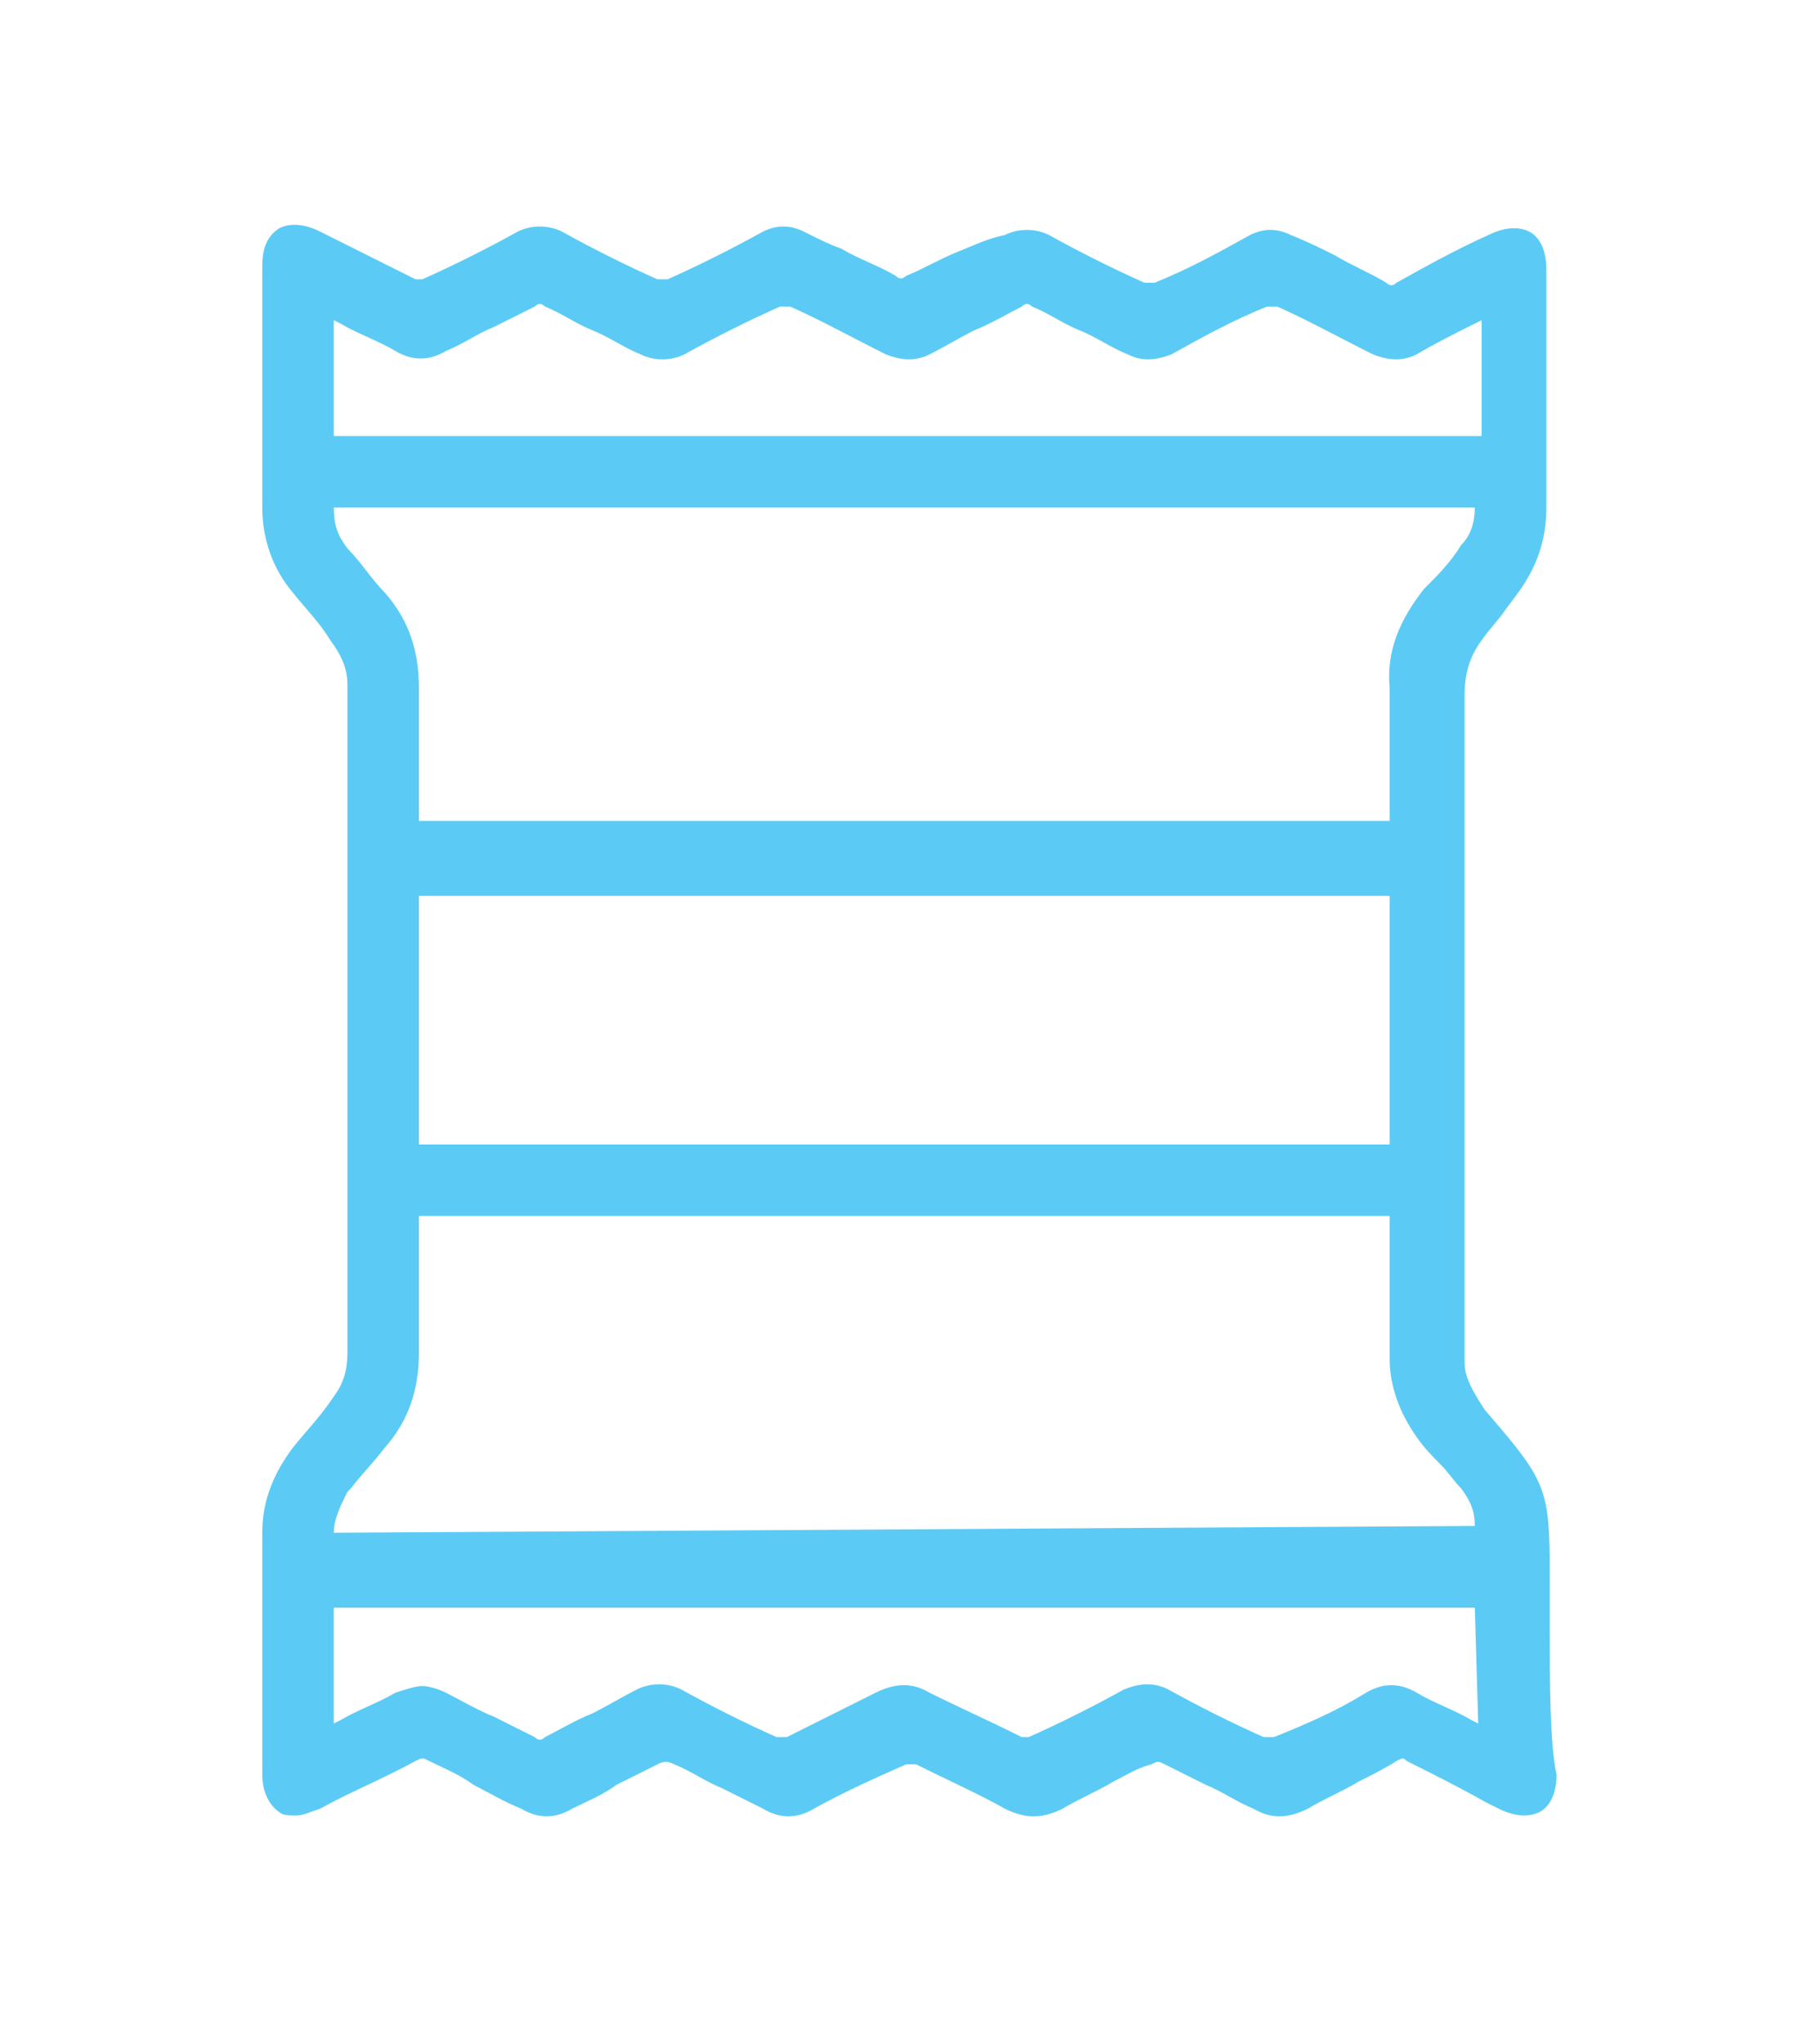 <svg xml:space="preserve" style="enable-background:new 0 0 53.2 60;" viewBox="0 0 53.2 60" y="0px" x="0px" xmlns:xlink="http://www.w3.org/1999/xlink" xmlns="http://www.w3.org/2000/svg" id="Layer_1" version="1.1">
<style type="text/css">
	.st0{fill:#5BCBF5;}
</style>
<path d="M45.5,47.8v-1.2c0-2.9,0-3-1.9-5.2c-0.4-0.6-0.6-1-0.6-1.4c0-0.1,0-0.2,0-0.4c0-6.7,0-12.6,0-19.2
	c0-0.7,0.2-1.2,0.5-1.6c0.2-0.3,0.5-0.6,0.7-0.9l0.3-0.4c0.6-0.8,0.9-1.6,0.9-2.6v-3c0-1.5,0-3.1,0-4c0-0.7-0.3-1-0.5-1.1
	s-0.6-0.2-1.2,0.1c-0.9,0.4-1.8,0.9-2.7,1.4c-0.1,0.1-0.2,0.1-0.3,0c-0.5-0.3-1-0.5-1.5-0.8c-0.4-0.2-0.8-0.4-1.3-0.6
	c-0.4-0.2-0.8-0.2-1.2,0c-0.9,0.5-1.8,1-2.8,1.4c-0.1,0-0.2,0-0.3,0c-0.9-0.4-1.9-0.9-2.8-1.4c-0.4-0.2-0.9-0.2-1.3,0
	C29,7,28.6,7.2,28.1,7.4c-0.5,0.2-1,0.5-1.5,0.7c-0.1,0.1-0.2,0.1-0.3,0c-0.5-0.3-1.1-0.5-1.6-0.8C24.4,7.2,24,7,23.6,6.8
	s-0.8-0.2-1.2,0c-0.9,0.5-1.9,1-2.8,1.4c-0.1,0-0.2,0-0.3,0c-0.9-0.4-1.9-0.9-2.8-1.4c-0.4-0.2-0.9-0.2-1.3,0
	c-0.9,0.5-1.9,1-2.8,1.4c-0.1,0-0.2,0-0.2,0c-0.6-0.3-1.2-0.6-1.8-0.9l-1-0.5c-0.6-0.3-1-0.2-1.2-0.1C7.9,6.9,7.7,7.2,7.7,7.8
	c0,1.7,0,5.4,0,7.1c0,0.9,0.3,1.8,0.9,2.5c0.4,0.5,0.8,0.9,1.1,1.4c0.3,0.4,0.5,0.8,0.5,1.3c0,5.6,0,9.2,0,13.6v6
	c0,0.5-0.1,0.9-0.4,1.3c-0.4,0.6-0.8,1-1.2,1.5C8,43.3,7.7,44.1,7.7,45c0,1.7,0,5.4,0,7.1c0,0.5,0.2,0.9,0.5,1.1
	c0.1,0.1,0.3,0.1,0.5,0.1s0.4-0.1,0.7-0.2c0.9-0.5,1.9-0.9,2.8-1.4c0.2-0.1,0.2-0.1,0.4,0c0.4,0.2,0.9,0.4,1.3,0.7
	c0.4,0.2,0.9,0.5,1.4,0.7c0.5,0.3,1,0.3,1.5,0c0.4-0.2,0.9-0.4,1.3-0.7c0.4-0.2,0.8-0.4,1.2-0.6c0.2-0.1,0.3-0.1,0.5,0
	c0.5,0.2,0.9,0.5,1.4,0.7c0.4,0.2,0.8,0.4,1.2,0.6c0.5,0.3,1,0.3,1.5,0c0.9-0.5,1.8-0.9,2.7-1.3c0.1,0,0.2,0,0.3,0
	c1,0.5,1.9,0.9,2.6,1.3c0.6,0.3,1.1,0.3,1.7,0c0.5-0.3,1-0.5,1.5-0.8c0.4-0.2,0.7-0.4,1.1-0.5c0.2-0.1,0.2-0.1,0.4,0
	c0.4,0.2,0.8,0.4,1.2,0.6c0.5,0.2,0.9,0.5,1.4,0.7c0.5,0.3,1,0.3,1.6,0c0.5-0.3,1-0.5,1.5-0.8c0.4-0.2,0.8-0.4,1.1-0.6
	c0.2-0.1,0.2-0.1,0.3,0c0.8,0.4,1.6,0.8,2.3,1.2l0.4,0.2c0.6,0.3,1,0.2,1.2,0.1s0.5-0.4,0.5-1.1C45.5,51.2,45.5,49.3,45.5,47.8
	L45.5,47.8z M43.4,50.6l-0.2-0.1c-0.5-0.3-1.1-0.5-1.6-0.8s-1-0.3-1.5,0c-0.8,0.5-1.7,0.9-2.7,1.3c-0.1,0-0.2,0-0.3,0
	c-0.9-0.4-1.9-0.9-2.8-1.4c-0.4-0.2-0.8-0.2-1.3,0c-0.9,0.5-1.9,1-2.8,1.4c-0.1,0-0.2,0-0.2,0c-1-0.5-1.9-0.9-2.7-1.3
	c-0.5-0.3-1-0.3-1.6,0c-0.8,0.4-1.6,0.8-2.6,1.3c-0.1,0-0.2,0-0.3,0c-0.9-0.4-1.9-0.9-2.8-1.4c-0.4-0.2-0.9-0.2-1.3,0
	s-0.9,0.5-1.3,0.7c-0.5,0.2-1,0.5-1.4,0.7c-0.1,0.1-0.2,0.1-0.3,0c-0.4-0.2-0.8-0.4-1.2-0.6c-0.5-0.2-1-0.5-1.4-0.7
	c-0.2-0.1-0.5-0.2-0.7-0.2s-0.5,0.1-0.8,0.2c-0.5,0.3-1.1,0.5-1.6,0.8l-0.2,0.1v-3.4h33.5L43.4,50.6L43.4,50.6z M9.8,9.4L10,9.5
	c0.5,0.3,1.1,0.5,1.6,0.8s1,0.3,1.5,0c0.5-0.2,0.9-0.5,1.4-0.7c0.4-0.2,0.8-0.4,1.2-0.6c0.1-0.1,0.2-0.1,0.3,0
	c0.5,0.2,0.9,0.5,1.4,0.7s0.9,0.5,1.4,0.7c0.4,0.2,0.9,0.2,1.3,0C21,9.9,22,9.4,22.9,9c0.1,0,0.2,0,0.3,0c0.9,0.4,1.8,0.9,2.8,1.4
	c0.5,0.2,0.9,0.2,1.3,0s0.9-0.5,1.3-0.7c0.5-0.2,1-0.5,1.4-0.7c0.1-0.1,0.2-0.1,0.3,0c0.5,0.2,0.9,0.5,1.4,0.7s0.9,0.5,1.4,0.7
	c0.4,0.2,0.8,0.2,1.3,0c0.9-0.5,1.8-1,2.8-1.4c0.1,0,0.2,0,0.3,0c0.9,0.4,1.8,0.9,2.8,1.4c0.5,0.2,0.9,0.2,1.3,0
	c0.5-0.3,1.1-0.6,1.7-0.9l0.2-0.1v3.4l-33.7,0V9.4L9.8,9.4z M43.3,14.9c0,0.4-0.1,0.8-0.4,1.1c-0.3,0.5-0.7,0.9-1.1,1.3
	c-0.7,0.9-1.1,1.8-1,2.9c0,1,0,1.9,0,2.9v1H16.2c-0.9,0-1.8,0-2.7,0h-1.2v-1.3c0-0.9,0-1.8,0-2.6c0-1.1-0.3-2-1-2.8
	c-0.4-0.4-0.7-0.9-1.1-1.3c-0.3-0.4-0.4-0.7-0.4-1.2L43.3,14.9L43.3,14.9z M40.8,33.6H12.3v-7.3h0.1h28.4V33.6L40.8,33.6z
	 M12.3,39.7c0-0.9,0-1.8,0-2.7v-1.3h28.5V36c0,1.2,0,3.5,0,3.9c0,0.8,0.3,1.6,0.8,2.3c0.2,0.3,0.5,0.6,0.7,0.8s0.4,0.5,0.6,0.7
	c0.3,0.4,0.4,0.7,0.4,1.1L9.8,45c0-0.4,0.2-0.8,0.4-1.2l0.1-0.1c0.3-0.4,0.7-0.8,1-1.2C12,41.7,12.3,40.8,12.3,39.7z" class="st0"></path>
</svg>
